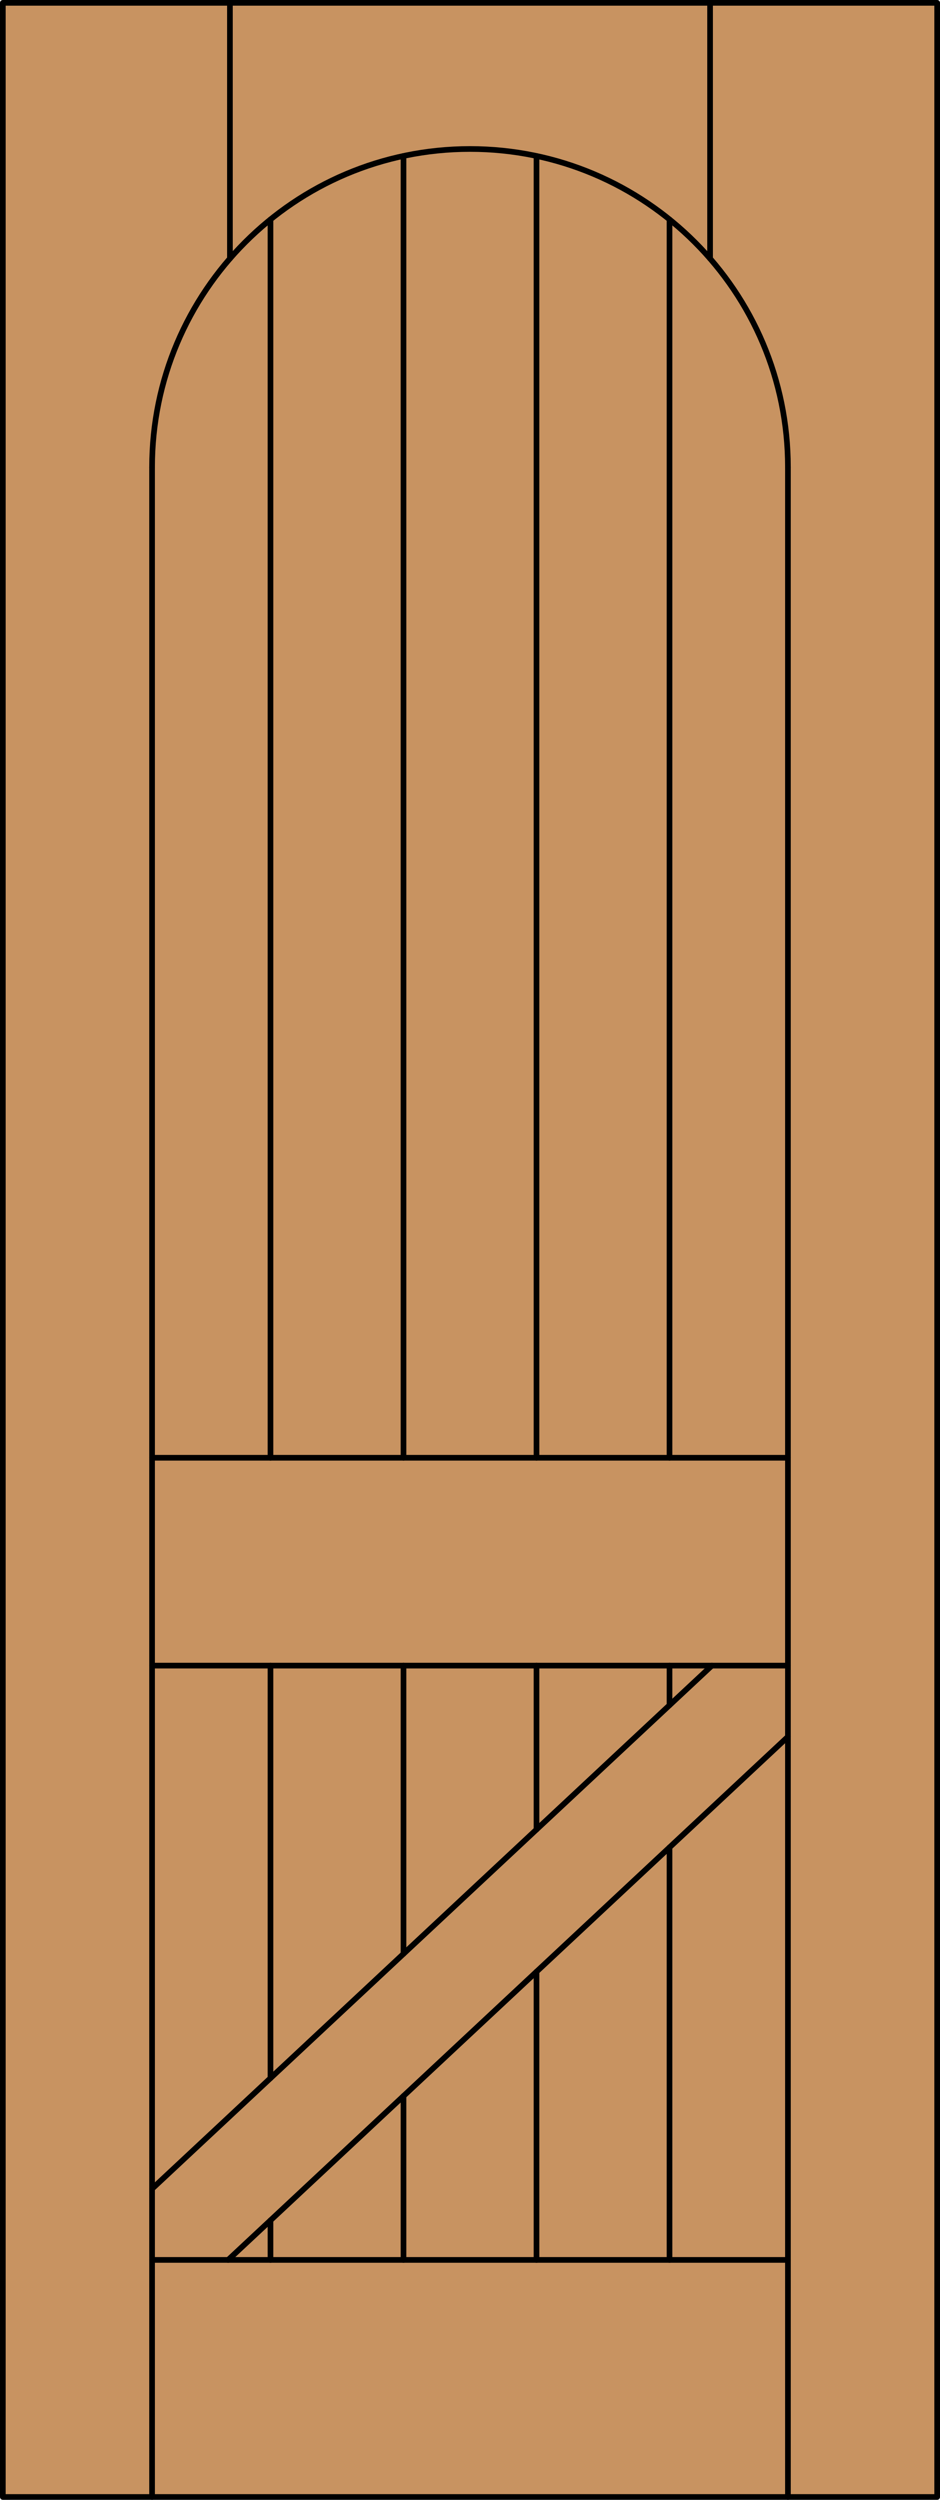 <?xml version="1.0" encoding="iso-8859-1"?>
<!-- Generator: Adobe Illustrator 14.0.0, SVG Export Plug-In . SVG Version: 6.00 Build 43363)  -->
<!DOCTYPE svg PUBLIC "-//W3C//DTD SVG 1.1//EN" "http://www.w3.org/Graphics/SVG/1.1/DTD/svg11.dtd">
<svg version="1.1" xmlns="http://www.w3.org/2000/svg" xmlns:xlink="http://www.w3.org/1999/xlink" x="0px" y="0px"
	 width="83.012px" height="220.531px" viewBox="0 0 83.012 220.531" style="enable-background:new 0 0 83.012 220.531;"
	 xml:space="preserve">
<style type="text/css">
<![CDATA[
	.st0{fill:#C89361;}
	.st1{fill:none;stroke:#000000;stroke-width:0.5;stroke-linecap:round;stroke-linejoin:round;}
]]>
</style>
<g id="DOOR_FILL">
	<rect x="0.25" y="0.25" class="st0" width="82.512" height="220.031"/>
</g>
<g id="GLASS">
</g>
<g id="_x31_">
	<rect x="0.25" y="0.25" class="st1" width="82.512" height="220.031"/>
	<line class="st1" x1="13.429" y1="220.281" x2="13.429" y2="41.219"/>
	<line class="st1" x1="69.583" y1="220.281" x2="69.583" y2="41.219"/>
	<line class="st1" x1="69.583" y1="199.367" x2="13.429" y2="199.367"/>
	<path class="st1" d="M69.583,41.219c0-15.506-12.57-28.076-28.077-28.076c-15.506,0-28.077,12.57-28.077,28.076"/>
	<line class="st1" x1="20.305" y1="22.812" x2="20.305" y2="0.25"/>
	<line class="st1" x1="62.707" y1="22.812" x2="62.707" y2="0.25"/>
	<line class="st1" x1="69.583" y1="146.938" x2="13.429" y2="146.938"/>
	<line class="st1" x1="13.429" y1="128.602" x2="69.583" y2="128.602"/>
	<line class="st1" x1="20.146" y1="199.367" x2="69.583" y2="153.209"/>
	<line class="st1" x1="13.429" y1="193.096" x2="62.866" y2="146.938"/>
	<line class="st1" x1="35.633" y1="199.367" x2="35.633" y2="184.907"/>
	<line class="st1" x1="35.633" y1="172.364" x2="35.633" y2="146.938"/>
	<line class="st1" x1="23.886" y1="199.367" x2="23.886" y2="195.875"/>
	<line class="st1" x1="23.886" y1="183.332" x2="23.886" y2="146.938"/>
	<line class="st1" x1="47.379" y1="199.367" x2="47.379" y2="173.94"/>
	<line class="st1" x1="47.379" y1="161.397" x2="47.379" y2="146.938"/>
	<line class="st1" x1="59.125" y1="199.367" x2="59.125" y2="162.973"/>
	<line class="st1" x1="59.125" y1="150.43" x2="59.125" y2="146.938"/>
	<line class="st1" x1="35.633" y1="128.602" x2="35.633" y2="13.764"/>
	<line class="st1" x1="23.886" y1="128.602" x2="23.886" y2="19.359"/>
	<line class="st1" x1="47.379" y1="128.602" x2="47.379" y2="13.764"/>
	<line class="st1" x1="59.125" y1="128.602" x2="59.125" y2="19.359"/>
</g>
<g id="_x30_">
</g>
<g id="Layer_1">
</g>
</svg>
